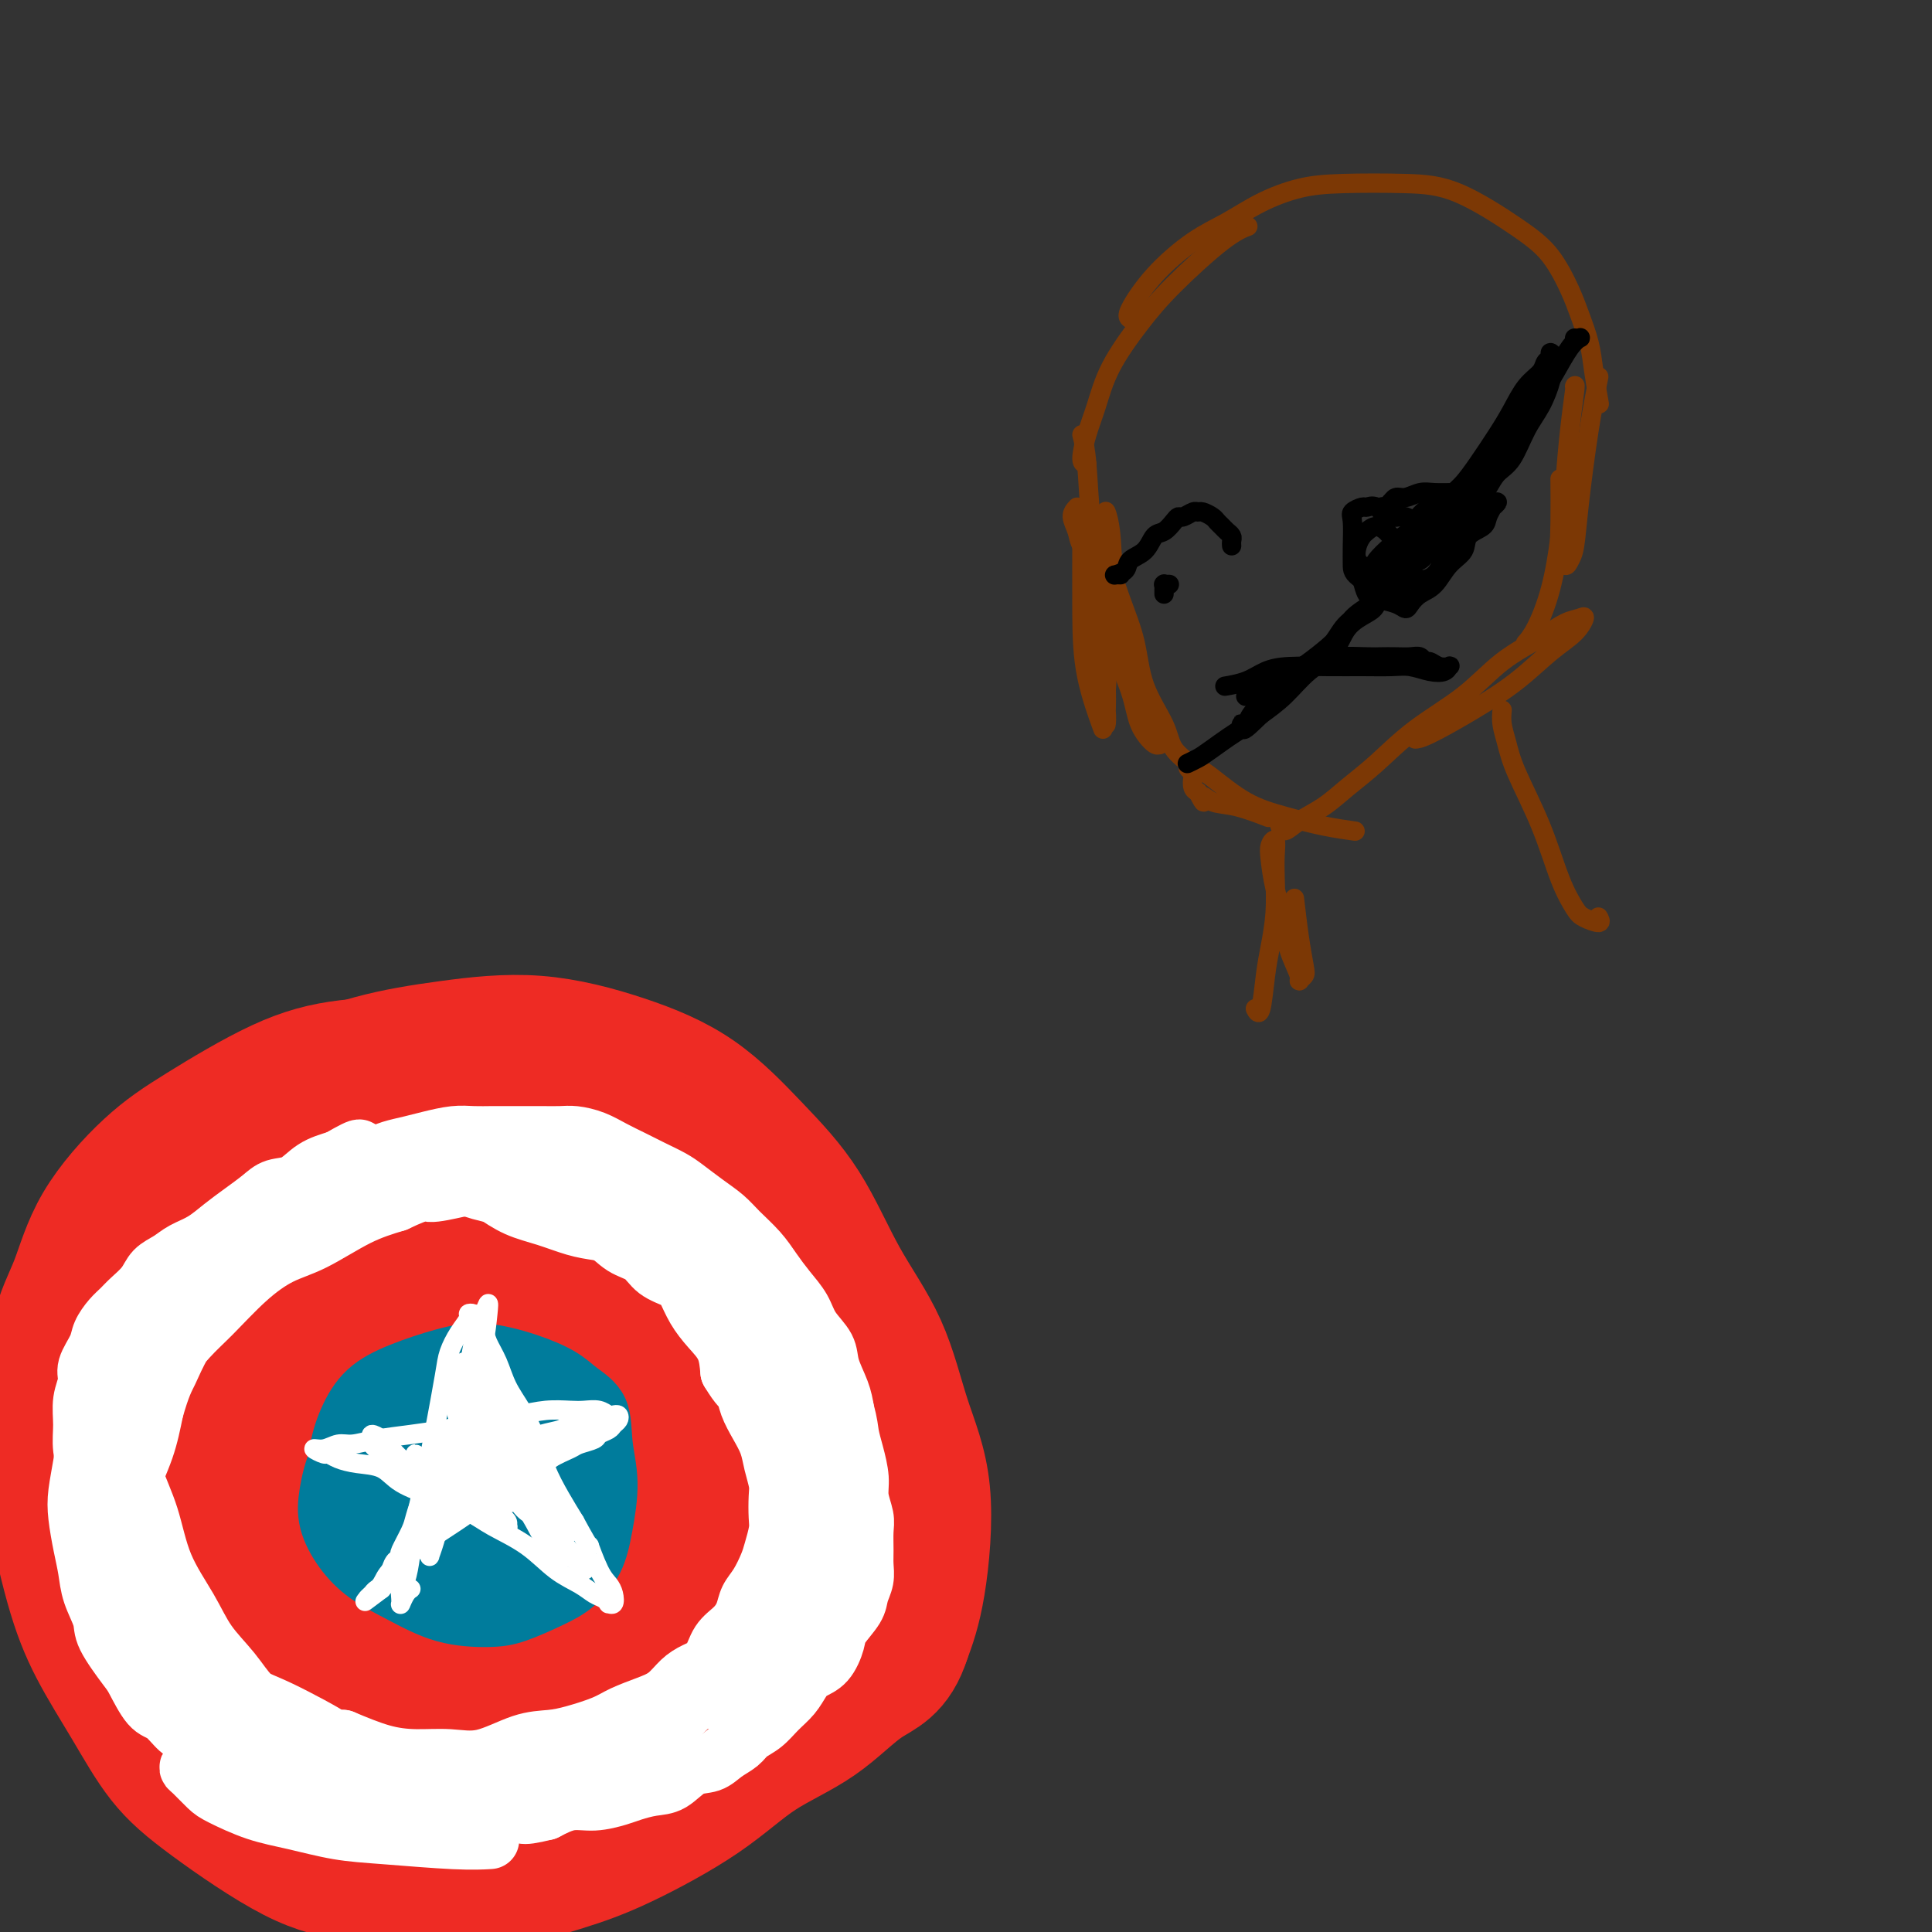 <svg viewBox='0 0 400 400' version='1.1' xmlns='http://www.w3.org/2000/svg' xmlns:xlink='http://www.w3.org/1999/xlink'><rect x="0" y="0" width="400" height="400" fill="#333333" stroke="none"/><g fill='none' stroke='#EE2B24' stroke-width='28' stroke-linecap='round' stroke-linejoin='round'><path d='M60,343c-3.069,-0.298 -6.139,-0.595 -8,-1c-1.861,-0.405 -2.514,-0.917 -4,-2c-1.486,-1.083 -3.805,-2.739 -6,-5c-2.195,-2.261 -4.268,-5.129 -6,-8c-1.732,-2.871 -3.125,-5.745 -5,-11c-1.875,-5.255 -4.231,-12.889 -5,-19c-0.769,-6.111 0.049,-10.697 1,-15c0.951,-4.303 2.033,-8.322 4,-13c1.967,-4.678 4.817,-10.015 8,-14c3.183,-3.985 6.699,-6.618 10,-9c3.301,-2.382 6.386,-4.511 11,-7c4.614,-2.489 10.759,-5.337 17,-7c6.241,-1.663 12.580,-2.142 18,-2c5.420,0.142 9.920,0.904 15,2c5.080,1.096 10.740,2.525 15,4c4.260,1.475 7.119,2.995 11,6c3.881,3.005 8.783,7.496 12,11c3.217,3.504 4.749,6.020 7,10c2.251,3.980 5.222,9.424 7,14c1.778,4.576 2.362,8.283 3,12c0.638,3.717 1.329,7.443 1,11c-0.329,3.557 -1.679,6.944 -3,11c-1.321,4.056 -2.613,8.782 -5,13c-2.387,4.218 -5.867,7.929 -9,11c-3.133,3.071 -5.918,5.503 -9,8c-3.082,2.497 -6.461,5.058 -10,7c-3.539,1.942 -7.238,3.263 -11,5c-3.762,1.737 -7.586,3.888 -12,5c-4.414,1.112 -9.419,1.184 -15,1c-5.581,-0.184 -11.737,-0.624 -17,-2c-5.263,-1.376 -9.631,-3.688 -14,-6'/><path d='M61,353c-4.274,-2.012 -7.958,-4.041 -12,-7c-4.042,-2.959 -8.441,-6.849 -12,-11c-3.559,-4.151 -6.276,-8.562 -9,-13c-2.724,-4.438 -5.453,-8.903 -7,-14c-1.547,-5.097 -1.910,-10.826 -2,-16c-0.090,-5.174 0.093,-9.795 1,-14c0.907,-4.205 2.538,-7.996 5,-12c2.462,-4.004 5.756,-8.223 10,-12c4.244,-3.777 9.437,-7.112 15,-10c5.563,-2.888 11.494,-5.329 18,-7c6.506,-1.671 13.586,-2.572 20,-3c6.414,-0.428 12.161,-0.382 18,1c5.839,1.382 11.769,4.101 16,7c4.231,2.899 6.764,5.977 10,10c3.236,4.023 7.175,8.992 10,14c2.825,5.008 4.537,10.054 6,16c1.463,5.946 2.676,12.792 3,18c0.324,5.208 -0.243,8.779 -2,13c-1.757,4.221 -4.706,9.094 -8,13c-3.294,3.906 -6.934,6.846 -11,10c-4.066,3.154 -8.559,6.524 -13,9c-4.441,2.476 -8.828,4.060 -14,5c-5.172,0.940 -11.127,1.236 -16,1c-4.873,-0.236 -8.664,-1.003 -14,-3c-5.336,-1.997 -12.217,-5.225 -17,-9c-4.783,-3.775 -7.467,-8.098 -10,-13c-2.533,-4.902 -4.913,-10.383 -6,-16c-1.087,-5.617 -0.879,-11.372 0,-17c0.879,-5.628 2.429,-11.131 5,-16c2.571,-4.869 6.163,-9.106 11,-13c4.837,-3.894 10.918,-7.447 17,-11'/><path d='M73,253c6.013,-2.953 12.545,-4.835 19,-5c6.455,-0.165 12.834,1.385 18,4c5.166,2.615 9.118,6.293 12,11c2.882,4.707 4.694,10.444 6,16c1.306,5.556 2.108,10.932 2,16c-0.108,5.068 -1.125,9.826 -3,15c-1.875,5.174 -4.607,10.762 -8,15c-3.393,4.238 -7.446,7.127 -12,10c-4.554,2.873 -9.607,5.730 -15,7c-5.393,1.270 -11.125,0.953 -16,0c-4.875,-0.953 -8.891,-2.541 -13,-6c-4.109,-3.459 -8.309,-8.788 -11,-14c-2.691,-5.212 -3.873,-10.307 -4,-16c-0.127,-5.693 0.802,-11.986 3,-18c2.198,-6.014 5.665,-11.750 10,-17c4.335,-5.250 9.538,-10.014 15,-14c5.462,-3.986 11.183,-7.193 18,-8c6.817,-0.807 14.729,0.786 20,4c5.271,3.214 7.899,8.048 10,14c2.101,5.952 3.673,13.020 4,20c0.327,6.980 -0.591,13.871 -2,20c-1.409,6.129 -3.311,11.494 -6,16c-2.689,4.506 -6.167,8.152 -10,11c-3.833,2.848 -8.022,4.897 -12,6c-3.978,1.103 -7.744,1.259 -13,-1c-5.256,-2.259 -12.000,-6.932 -16,-10c-4.000,-3.068 -5.254,-4.532 -6,-9c-0.746,-4.468 -0.983,-11.940 -1,-17c-0.017,-5.060 0.188,-7.709 3,-12c2.812,-4.291 8.232,-10.226 13,-14c4.768,-3.774 8.884,-5.387 13,-7'/><path d='M91,270c3.962,-1.069 7.367,-0.241 10,2c2.633,2.241 4.492,5.894 6,10c1.508,4.106 2.663,8.665 3,13c0.337,4.335 -0.146,8.445 -1,12c-0.854,3.555 -2.081,6.556 -4,9c-1.919,2.444 -4.531,4.330 -7,5c-2.469,0.670 -4.796,0.122 -7,-1c-2.204,-1.122 -4.286,-2.819 -6,-5c-1.714,-2.181 -3.059,-4.846 -4,-8c-0.941,-3.154 -1.479,-6.796 -1,-10c0.479,-3.204 1.975,-5.969 4,-8c2.025,-2.031 4.581,-3.327 7,-4c2.419,-0.673 4.703,-0.724 7,0c2.297,0.724 4.608,2.222 6,4c1.392,1.778 1.865,3.837 2,6c0.135,2.163 -0.067,4.432 -1,7c-0.933,2.568 -2.595,5.435 -4,7c-1.405,1.565 -2.551,1.828 -4,2c-1.449,0.172 -3.199,0.253 -5,0c-1.801,-0.253 -3.653,-0.840 -5,-2c-1.347,-1.160 -2.191,-2.893 -3,-4c-0.809,-1.107 -1.584,-1.588 -1,-3c0.584,-1.412 2.528,-3.756 4,-5c1.472,-1.244 2.471,-1.388 4,-2c1.529,-0.612 3.587,-1.691 5,-2c1.413,-0.309 2.183,0.152 3,1c0.817,0.848 1.683,2.083 2,4c0.317,1.917 0.085,4.516 0,6c-0.085,1.484 -0.024,1.853 0,2c0.024,0.147 0.012,0.074 0,0'/><path d='M77,358c0.218,0.053 0.437,0.106 -1,1c-1.437,0.894 -4.529,2.628 -7,4c-2.471,1.372 -4.321,2.383 -6,3c-1.679,0.617 -3.185,0.842 -5,1c-1.815,0.158 -3.937,0.251 -6,0c-2.063,-0.251 -4.067,-0.847 -6,-2c-1.933,-1.153 -3.796,-2.865 -6,-5c-2.204,-2.135 -4.749,-4.693 -7,-8c-2.251,-3.307 -4.207,-7.361 -6,-12c-1.793,-4.639 -3.422,-9.862 -5,-15c-1.578,-5.138 -3.104,-10.191 -4,-15c-0.896,-4.809 -1.161,-9.374 -1,-15c0.161,-5.626 0.748,-12.315 2,-17c1.252,-4.685 3.170,-7.367 5,-11c1.830,-3.633 3.571,-8.215 6,-12c2.429,-3.785 5.547,-6.771 9,-10c3.453,-3.229 7.240,-6.700 11,-10c3.760,-3.300 7.493,-6.429 12,-9c4.507,-2.571 9.789,-4.584 15,-6c5.211,-1.416 10.350,-2.235 16,-3c5.650,-0.765 11.811,-1.476 18,-1c6.189,0.476 12.406,2.137 18,4c5.594,1.863 10.565,3.926 15,7c4.435,3.074 8.334,7.160 12,11c3.666,3.840 7.099,7.436 10,12c2.901,4.564 5.270,10.097 8,15c2.730,4.903 5.823,9.176 8,14c2.177,4.824 3.439,10.200 5,15c1.561,4.800 3.420,9.023 4,15c0.580,5.977 -0.120,13.708 -1,19c-0.880,5.292 -1.940,8.146 -3,11'/><path d='M187,339c-1.982,6.278 -4.939,6.973 -8,9c-3.061,2.027 -6.228,5.388 -10,8c-3.772,2.612 -8.149,4.476 -12,7c-3.851,2.524 -7.174,5.707 -12,9c-4.826,3.293 -11.154,6.694 -16,9c-4.846,2.306 -8.211,3.516 -13,5c-4.789,1.484 -11.002,3.242 -16,4c-4.998,0.758 -8.782,0.515 -13,0c-4.218,-0.515 -8.870,-1.301 -13,-2c-4.130,-0.699 -7.738,-1.312 -13,-4c-5.262,-2.688 -12.178,-7.450 -17,-11c-4.822,-3.550 -7.551,-5.887 -10,-9c-2.449,-3.113 -4.619,-7.003 -7,-11c-2.381,-3.997 -4.973,-8.100 -7,-12c-2.027,-3.900 -3.487,-7.598 -5,-13c-1.513,-5.402 -3.078,-12.508 -4,-18c-0.922,-5.492 -1.201,-9.370 -1,-15c0.201,-5.630 0.884,-13.012 2,-18c1.116,-4.988 2.667,-7.584 4,-11c1.333,-3.416 2.449,-7.654 5,-12c2.551,-4.346 6.537,-8.799 10,-12c3.463,-3.201 6.404,-5.148 11,-8c4.596,-2.852 10.847,-6.607 16,-9c5.153,-2.393 9.209,-3.422 14,-4c4.791,-0.578 10.318,-0.706 15,-1c4.682,-0.294 8.520,-0.756 14,0c5.480,0.756 12.601,2.730 18,5c5.399,2.270 9.076,4.835 13,8c3.924,3.165 8.095,6.929 12,11c3.905,4.071 7.544,8.449 11,13c3.456,4.551 6.728,9.276 10,14'/><path d='M165,271c4.549,6.486 5.423,9.201 7,13c1.577,3.799 3.857,8.681 5,13c1.143,4.319 1.149,8.074 1,12c-0.149,3.926 -0.453,8.024 -1,12c-0.547,3.976 -1.338,7.829 -3,11c-1.662,3.171 -4.196,5.659 -7,8c-2.804,2.341 -5.879,4.533 -10,8c-4.121,3.467 -9.290,8.207 -14,12c-4.710,3.793 -8.962,6.637 -13,9c-4.038,2.363 -7.862,4.245 -12,6c-4.138,1.755 -8.590,3.382 -13,4c-4.410,0.618 -8.779,0.227 -13,0c-4.221,-0.227 -8.293,-0.291 -12,-1c-3.707,-0.709 -7.047,-2.065 -10,-4c-2.953,-1.935 -5.519,-4.450 -7,-7c-1.481,-2.550 -1.878,-5.135 -2,-8c-0.122,-2.865 0.029,-6.009 1,-9c0.971,-2.991 2.760,-5.828 5,-9c2.240,-3.172 4.931,-6.679 8,-10c3.069,-3.321 6.515,-6.455 10,-9c3.485,-2.545 7.010,-4.499 12,-6c4.990,-1.501 11.447,-2.549 16,-3c4.553,-0.451 7.202,-0.305 11,0c3.798,0.305 8.745,0.768 12,2c3.255,1.232 4.817,3.232 6,5c1.183,1.768 1.987,3.305 3,5c1.013,1.695 2.236,3.548 2,6c-0.236,2.452 -1.929,5.503 -3,8c-1.071,2.497 -1.519,4.442 -4,7c-2.481,2.558 -6.995,5.731 -11,8c-4.005,2.269 -7.503,3.635 -11,5'/><path d='M118,359c-5.422,2.244 -7.978,1.356 -9,1c-1.022,-0.356 -0.511,-0.178 0,0'/></g>
<g fill='none' stroke='#FFFFFF' stroke-width='12' stroke-linecap='round' stroke-linejoin='round'><path d='M24,327c-0.331,-0.329 -0.662,-0.657 -1,-1c-0.338,-0.343 -0.683,-0.700 -1,-1c-0.317,-0.300 -0.606,-0.544 -1,-1c-0.394,-0.456 -0.894,-1.125 -1,-2c-0.106,-0.875 0.183,-1.954 0,-3c-0.183,-1.046 -0.837,-2.057 -1,-3c-0.163,-0.943 0.167,-1.819 0,-3c-0.167,-1.181 -0.831,-2.668 -1,-4c-0.169,-1.332 0.155,-2.510 0,-4c-0.155,-1.490 -0.790,-3.293 -1,-5c-0.210,-1.707 0.003,-3.318 0,-5c-0.003,-1.682 -0.223,-3.437 0,-5c0.223,-1.563 0.889,-2.936 1,-4c0.111,-1.064 -0.332,-1.818 0,-3c0.332,-1.182 1.439,-2.791 2,-4c0.561,-1.209 0.577,-2.017 1,-3c0.423,-0.983 1.253,-2.140 2,-3c0.747,-0.860 1.411,-1.424 2,-2c0.589,-0.576 1.105,-1.166 2,-2c0.895,-0.834 2.171,-1.913 3,-3c0.829,-1.087 1.211,-2.181 2,-3c0.789,-0.819 1.985,-1.363 3,-2c1.015,-0.637 1.850,-1.367 3,-2c1.150,-0.633 2.614,-1.168 4,-2c1.386,-0.832 2.695,-1.961 4,-3c1.305,-1.039 2.606,-1.987 4,-3c1.394,-1.013 2.882,-2.092 4,-3c1.118,-0.908 1.867,-1.645 3,-2c1.133,-0.355 2.651,-0.326 4,-1c1.349,-0.674 2.528,-2.050 4,-3c1.472,-0.950 3.236,-1.475 5,-2'/><path d='M70,240c6.577,-3.797 4.018,-1.791 4,-1c-0.018,0.791 2.505,0.366 4,0c1.495,-0.366 1.964,-0.672 3,-1c1.036,-0.328 2.640,-0.676 4,-1c1.360,-0.324 2.475,-0.623 4,-1c1.525,-0.377 3.461,-0.833 5,-1c1.539,-0.167 2.683,-0.045 4,0c1.317,0.045 2.807,0.012 4,0c1.193,-0.012 2.089,-0.004 3,0c0.911,0.004 1.835,0.003 3,0c1.165,-0.003 2.569,-0.009 4,0c1.431,0.009 2.889,0.033 4,0c1.111,-0.033 1.875,-0.122 3,0c1.125,0.122 2.612,0.456 4,1c1.388,0.544 2.678,1.300 4,2c1.322,0.700 2.678,1.345 4,2c1.322,0.655 2.612,1.319 4,2c1.388,0.681 2.873,1.378 4,2c1.127,0.622 1.894,1.170 3,2c1.106,0.830 2.550,1.943 4,3c1.450,1.057 2.905,2.057 4,3c1.095,0.943 1.830,1.830 3,3c1.170,1.170 2.773,2.623 4,4c1.227,1.377 2.077,2.679 3,4c0.923,1.321 1.920,2.662 3,4c1.080,1.338 2.244,2.671 3,4c0.756,1.329 1.106,2.652 2,4c0.894,1.348 2.332,2.722 3,4c0.668,1.278 0.564,2.459 1,4c0.436,1.541 1.410,3.440 2,5c0.590,1.560 0.795,2.780 1,4'/><path d='M175,292c0.802,2.969 0.807,3.891 1,5c0.193,1.109 0.573,2.407 1,4c0.427,1.593 0.899,3.483 1,5c0.101,1.517 -0.169,2.660 0,4c0.169,1.340 0.778,2.876 1,4c0.222,1.124 0.056,1.837 0,3c-0.056,1.163 -0.002,2.774 0,4c0.002,1.226 -0.049,2.065 0,3c0.049,0.935 0.196,1.967 0,3c-0.196,1.033 -0.737,2.066 -1,3c-0.263,0.934 -0.248,1.769 -1,3c-0.752,1.231 -2.271,2.857 -3,4c-0.729,1.143 -0.670,1.804 -1,3c-0.330,1.196 -1.050,2.928 -2,4c-0.950,1.072 -2.130,1.484 -3,2c-0.870,0.516 -1.430,1.135 -2,2c-0.570,0.865 -1.149,1.975 -2,3c-0.851,1.025 -1.974,1.965 -3,3c-1.026,1.035 -1.954,2.165 -3,3c-1.046,0.835 -2.212,1.373 -3,2c-0.788,0.627 -1.200,1.341 -2,2c-0.800,0.659 -1.987,1.262 -3,2c-1.013,0.738 -1.850,1.612 -3,2c-1.150,0.388 -2.613,0.289 -4,1c-1.387,0.711 -2.698,2.233 -4,3c-1.302,0.767 -2.595,0.778 -4,1c-1.405,0.222 -2.924,0.653 -4,1c-1.076,0.347 -1.711,0.608 -3,1c-1.289,0.392 -3.232,0.913 -5,1c-1.768,0.087 -3.362,-0.261 -5,0c-1.638,0.261 -3.319,1.130 -5,2'/><path d='M113,375c-6.209,1.547 -4.732,0.414 -5,0c-0.268,-0.414 -2.280,-0.111 -4,0c-1.720,0.111 -3.149,0.029 -5,0c-1.851,-0.029 -4.124,-0.006 -6,0c-1.876,0.006 -3.356,-0.005 -5,0c-1.644,0.005 -3.453,0.027 -5,0c-1.547,-0.027 -2.833,-0.101 -4,0c-1.167,0.101 -2.215,0.379 -4,0c-1.785,-0.379 -4.305,-1.414 -6,-2c-1.695,-0.586 -2.564,-0.724 -4,-1c-1.436,-0.276 -3.439,-0.691 -5,-1c-1.561,-0.309 -2.680,-0.513 -4,-1c-1.320,-0.487 -2.842,-1.256 -4,-2c-1.158,-0.744 -1.951,-1.464 -3,-2c-1.049,-0.536 -2.352,-0.889 -4,-2c-1.648,-1.111 -3.639,-2.980 -5,-4c-1.361,-1.020 -2.091,-1.190 -3,-2c-0.909,-0.810 -1.995,-2.261 -3,-3c-1.005,-0.739 -1.928,-0.766 -3,-2c-1.072,-1.234 -2.294,-3.676 -3,-5c-0.706,-1.324 -0.896,-1.529 -2,-3c-1.104,-1.471 -3.122,-4.208 -4,-6c-0.878,-1.792 -0.617,-2.639 -1,-4c-0.383,-1.361 -1.410,-3.237 -2,-5c-0.590,-1.763 -0.743,-3.415 -1,-5c-0.257,-1.585 -0.616,-3.103 -1,-5c-0.384,-1.897 -0.791,-4.171 -1,-6c-0.209,-1.829 -0.221,-3.212 0,-5c0.221,-1.788 0.675,-3.981 1,-6c0.325,-2.019 0.521,-3.862 1,-6c0.479,-2.138 1.239,-4.569 2,-7'/><path d='M20,290c0.619,-5.534 0.668,-4.367 1,-5c0.332,-0.633 0.947,-3.064 2,-5c1.053,-1.936 2.542,-3.378 4,-5c1.458,-1.622 2.884,-3.424 4,-5c1.116,-1.576 1.921,-2.925 3,-4c1.079,-1.075 2.434,-1.876 4,-3c1.566,-1.124 3.345,-2.571 5,-4c1.655,-1.429 3.186,-2.842 5,-4c1.814,-1.158 3.911,-2.063 6,-3c2.089,-0.937 4.169,-1.905 6,-3c1.831,-1.095 3.414,-2.315 5,-3c1.586,-0.685 3.174,-0.833 5,-1c1.826,-0.167 3.891,-0.353 6,-1c2.109,-0.647 4.261,-1.754 7,-2c2.739,-0.246 6.064,0.371 8,1c1.936,0.629 2.482,1.270 4,2c1.518,0.730 4.009,1.548 6,2c1.991,0.452 3.484,0.539 5,1c1.516,0.461 3.055,1.296 5,2c1.945,0.704 4.296,1.276 6,2c1.704,0.724 2.762,1.601 4,2c1.238,0.399 2.657,0.320 4,1c1.343,0.680 2.611,2.120 4,3c1.389,0.880 2.899,1.200 4,2c1.101,0.800 1.792,2.079 3,3c1.208,0.921 2.933,1.484 4,2c1.067,0.516 1.477,0.986 2,2c0.523,1.014 1.161,2.571 2,4c0.839,1.429 1.880,2.731 3,4c1.120,1.269 2.320,2.505 3,4c0.680,1.495 0.840,3.247 1,5'/><path d='M151,284c2.036,3.405 2.625,3.418 3,4c0.375,0.582 0.535,1.734 1,3c0.465,1.266 1.235,2.644 2,4c0.765,1.356 1.525,2.688 2,4c0.475,1.312 0.664,2.604 1,4c0.336,1.396 0.819,2.895 1,4c0.181,1.105 0.060,1.817 0,3c-0.060,1.183 -0.060,2.837 0,4c0.060,1.163 0.181,1.833 0,3c-0.181,1.167 -0.664,2.829 -1,4c-0.336,1.171 -0.526,1.850 -1,3c-0.474,1.150 -1.233,2.771 -2,4c-0.767,1.229 -1.541,2.066 -2,3c-0.459,0.934 -0.601,1.966 -1,3c-0.399,1.034 -1.054,2.072 -2,3c-0.946,0.928 -2.181,1.747 -3,3c-0.819,1.253 -1.221,2.940 -2,4c-0.779,1.060 -1.934,1.491 -3,2c-1.066,0.509 -2.043,1.095 -3,2c-0.957,0.905 -1.893,2.130 -3,3c-1.107,0.870 -2.384,1.385 -4,2c-1.616,0.615 -3.570,1.328 -5,2c-1.430,0.672 -2.337,1.302 -4,2c-1.663,0.698 -4.080,1.465 -6,2c-1.920,0.535 -3.341,0.837 -5,1c-1.659,0.163 -3.557,0.186 -6,1c-2.443,0.814 -5.431,2.420 -8,3c-2.569,0.580 -4.720,0.135 -7,0c-2.280,-0.135 -4.691,0.041 -7,0c-2.309,-0.041 -4.517,-0.297 -7,-1c-2.483,-0.703 -5.242,-1.851 -8,-3'/><path d='M71,360c-4.357,-0.287 -0.749,0.995 -2,0c-1.251,-0.995 -7.361,-4.268 -11,-6c-3.639,-1.732 -4.806,-1.922 -6,-3c-1.194,-1.078 -2.416,-3.044 -4,-5c-1.584,-1.956 -3.531,-3.901 -5,-6c-1.469,-2.099 -2.460,-4.353 -4,-7c-1.540,-2.647 -3.629,-5.686 -5,-9c-1.371,-3.314 -2.024,-6.901 -3,-10c-0.976,-3.099 -2.276,-5.710 -3,-8c-0.724,-2.290 -0.874,-4.260 -1,-6c-0.126,-1.740 -0.230,-3.250 0,-5c0.230,-1.750 0.793,-3.740 1,-5c0.207,-1.260 0.059,-1.788 0,-2c-0.059,-0.212 -0.030,-0.106 0,0'/><path d='M31,283c0.061,-0.244 0.123,-0.488 0,0c-0.123,0.488 -0.430,1.706 -1,3c-0.570,1.294 -1.405,2.662 -2,4c-0.595,1.338 -0.952,2.645 -1,4c-0.048,1.355 0.214,2.756 0,5c-0.214,2.244 -0.904,5.330 -1,8c-0.096,2.670 0.402,4.923 1,8c0.598,3.077 1.297,6.978 2,10c0.703,3.022 1.411,5.163 2,7c0.589,1.837 1.060,3.368 2,5c0.940,1.632 2.349,3.365 4,5c1.651,1.635 3.545,3.173 5,4c1.455,0.827 2.470,0.943 4,2c1.530,1.057 3.573,3.053 5,4c1.427,0.947 2.236,0.843 3,1c0.764,0.157 1.483,0.575 2,1c0.517,0.425 0.834,0.858 1,1c0.166,0.142 0.182,-0.005 0,0c-0.182,0.005 -0.561,0.163 -1,0c-0.439,-0.163 -0.938,-0.648 -2,-1c-1.062,-0.352 -2.686,-0.571 -4,-1c-1.314,-0.429 -2.319,-1.067 -4,-2c-1.681,-0.933 -4.037,-2.160 -6,-3c-1.963,-0.840 -3.531,-1.292 -5,-3c-1.469,-1.708 -2.837,-4.670 -4,-7c-1.163,-2.330 -2.120,-4.028 -3,-6c-0.880,-1.972 -1.683,-4.219 -2,-7c-0.317,-2.781 -0.147,-6.096 0,-9c0.147,-2.904 0.270,-5.397 1,-8c0.730,-2.603 2.066,-5.315 3,-8c0.934,-2.685 1.467,-5.342 2,-8'/><path d='M32,292c1.495,-5.259 2.231,-6.406 3,-8c0.769,-1.594 1.570,-3.634 3,-6c1.430,-2.366 3.489,-5.057 5,-7c1.511,-1.943 2.474,-3.137 4,-5c1.526,-1.863 3.614,-4.394 5,-6c1.386,-1.606 2.069,-2.287 3,-3c0.931,-0.713 2.108,-1.460 3,-2c0.892,-0.540 1.497,-0.875 2,-1c0.503,-0.125 0.903,-0.040 1,0c0.097,0.040 -0.109,0.036 0,0c0.109,-0.036 0.534,-0.105 0,0c-0.534,0.105 -2.025,0.385 -3,1c-0.975,0.615 -1.433,1.564 -3,3c-1.567,1.436 -4.243,3.360 -6,5c-1.757,1.640 -2.596,2.998 -4,5c-1.404,2.002 -3.375,4.650 -5,7c-1.625,2.350 -2.905,4.402 -4,6c-1.095,1.598 -2.004,2.742 -3,4c-0.996,1.258 -2.079,2.630 -3,4c-0.921,1.370 -1.679,2.739 -2,3c-0.321,0.261 -0.204,-0.587 0,-1c0.204,-0.413 0.495,-0.393 1,-1c0.505,-0.607 1.224,-1.841 2,-3c0.776,-1.159 1.609,-2.243 3,-4c1.391,-1.757 3.341,-4.187 5,-6c1.659,-1.813 3.029,-3.010 5,-5c1.971,-1.990 4.545,-4.774 7,-7c2.455,-2.226 4.792,-3.896 7,-5c2.208,-1.104 4.287,-1.643 7,-3c2.713,-1.357 6.061,-3.530 9,-5c2.939,-1.470 5.470,-2.235 8,-3'/><path d='M82,249c6.093,-2.883 5.825,-2.092 7,-2c1.175,0.092 3.794,-0.516 6,-1c2.206,-0.484 4.000,-0.846 6,-1c2.000,-0.154 4.205,-0.101 6,0c1.795,0.101 3.182,0.251 5,1c1.818,0.749 4.069,2.099 6,3c1.931,0.901 3.541,1.354 5,2c1.459,0.646 2.766,1.484 4,2c1.234,0.516 2.394,0.710 3,1c0.606,0.290 0.659,0.677 1,1c0.341,0.323 0.971,0.582 1,1c0.029,0.418 -0.542,0.996 -1,1c-0.458,0.004 -0.803,-0.564 -2,-1c-1.197,-0.436 -3.247,-0.739 -5,-1c-1.753,-0.261 -3.208,-0.480 -5,-1c-1.792,-0.520 -3.921,-1.342 -6,-2c-2.079,-0.658 -4.109,-1.150 -6,-2c-1.891,-0.850 -3.642,-2.056 -5,-3c-1.358,-0.944 -2.324,-1.627 -3,-2c-0.676,-0.373 -1.063,-0.437 -1,-1c0.063,-0.563 0.574,-1.625 1,-2c0.426,-0.375 0.767,-0.064 2,0c1.233,0.064 3.360,-0.119 5,0c1.640,0.119 2.794,0.540 5,1c2.206,0.460 5.464,0.958 8,2c2.536,1.042 4.349,2.627 7,4c2.651,1.373 6.141,2.534 9,4c2.859,1.466 5.086,3.238 7,5c1.914,1.762 3.515,3.513 5,5c1.485,1.487 2.853,2.711 4,4c1.147,1.289 2.074,2.645 3,4'/><path d='M154,271c2.297,2.482 2.041,2.188 2,2c-0.041,-0.188 0.135,-0.270 0,0c-0.135,0.270 -0.581,0.891 -1,1c-0.419,0.109 -0.812,-0.293 -2,-1c-1.188,-0.707 -3.170,-1.720 -5,-3c-1.830,-1.280 -3.507,-2.827 -5,-5c-1.493,-2.173 -2.803,-4.971 -4,-7c-1.197,-2.029 -2.282,-3.290 -3,-4c-0.718,-0.710 -1.068,-0.871 -1,-1c0.068,-0.129 0.553,-0.228 1,0c0.447,0.228 0.857,0.782 2,2c1.143,1.218 3.020,3.100 5,5c1.980,1.900 4.064,3.818 6,6c1.936,2.182 3.724,4.630 6,8c2.276,3.370 5.041,7.664 7,11c1.959,3.336 3.114,5.714 4,8c0.886,2.286 1.505,4.480 2,7c0.495,2.520 0.865,5.365 1,7c0.135,1.635 0.033,2.061 0,3c-0.033,0.939 0.003,2.392 0,3c-0.003,0.608 -0.046,0.370 0,0c0.046,-0.370 0.181,-0.872 0,-1c-0.181,-0.128 -0.676,0.117 -1,-1c-0.324,-1.117 -0.476,-3.596 -1,-6c-0.524,-2.404 -1.419,-4.731 -2,-7c-0.581,-2.269 -0.847,-4.479 -1,-6c-0.153,-1.521 -0.193,-2.352 0,-3c0.193,-0.648 0.619,-1.112 1,-1c0.381,0.112 0.718,0.799 1,2c0.282,1.201 0.509,2.914 1,5c0.491,2.086 1.245,4.543 2,7'/><path d='M169,302c1.177,3.435 1.620,5.521 2,8c0.380,2.479 0.698,5.349 1,8c0.302,2.651 0.587,5.081 1,7c0.413,1.919 0.955,3.327 1,5c0.045,1.673 -0.408,3.612 -1,5c-0.592,1.388 -1.322,2.226 -2,3c-0.678,0.774 -1.303,1.485 -2,2c-0.697,0.515 -1.466,0.835 -2,1c-0.534,0.165 -0.835,0.177 -1,0c-0.165,-0.177 -0.195,-0.542 0,-1c0.195,-0.458 0.615,-1.009 1,-2c0.385,-0.991 0.734,-2.420 1,-4c0.266,-1.580 0.449,-3.310 1,-5c0.551,-1.690 1.469,-3.342 2,-5c0.531,-1.658 0.676,-3.324 1,-5c0.324,-1.676 0.828,-3.363 1,-4c0.172,-0.637 0.014,-0.224 0,0c-0.014,0.224 0.118,0.260 0,1c-0.118,0.740 -0.485,2.184 -1,4c-0.515,1.816 -1.176,4.002 -2,6c-0.824,1.998 -1.810,3.806 -3,6c-1.190,2.194 -2.585,4.774 -4,7c-1.415,2.226 -2.852,4.100 -4,6c-1.148,1.900 -2.008,3.828 -3,5c-0.992,1.172 -2.117,1.589 -3,2c-0.883,0.411 -1.523,0.817 -2,1c-0.477,0.183 -0.791,0.143 -1,0c-0.209,-0.143 -0.314,-0.389 0,-1c0.314,-0.611 1.046,-1.588 2,-3c0.954,-1.412 2.130,-3.261 3,-5c0.870,-1.739 1.435,-3.370 2,-5'/><path d='M157,339c1.685,-2.818 2.399,-2.862 3,-4c0.601,-1.138 1.090,-3.371 2,-5c0.910,-1.629 2.242,-2.653 3,-3c0.758,-0.347 0.942,-0.018 1,0c0.058,0.018 -0.011,-0.274 0,0c0.011,0.274 0.101,1.115 0,2c-0.101,0.885 -0.391,1.813 -1,3c-0.609,1.187 -1.535,2.632 -3,4c-1.465,1.368 -3.470,2.659 -5,4c-1.530,1.341 -2.586,2.733 -4,4c-1.414,1.267 -3.186,2.408 -5,4c-1.814,1.592 -3.671,3.635 -5,5c-1.329,1.365 -2.129,2.053 -3,3c-0.871,0.947 -1.812,2.151 -3,3c-1.188,0.849 -2.621,1.341 -4,2c-1.379,0.659 -2.702,1.486 -4,2c-1.298,0.514 -2.572,0.715 -4,1c-1.428,0.285 -3.012,0.654 -4,1c-0.988,0.346 -1.381,0.671 -2,1c-0.619,0.329 -1.466,0.663 -2,1c-0.534,0.337 -0.756,0.675 -1,1c-0.244,0.325 -0.512,0.635 0,1c0.512,0.365 1.803,0.785 3,1c1.197,0.215 2.299,0.225 3,0c0.701,-0.225 1.000,-0.686 2,-1c1.000,-0.314 2.700,-0.480 4,-1c1.300,-0.520 2.199,-1.393 3,-2c0.801,-0.607 1.503,-0.946 2,-1c0.497,-0.054 0.788,0.178 1,0c0.212,-0.178 0.346,-0.765 0,-1c-0.346,-0.235 -1.173,-0.117 -2,0'/><path d='M132,364c1.134,-0.717 -1.031,0.491 -3,1c-1.969,0.509 -3.743,0.318 -6,1c-2.257,0.682 -4.997,2.235 -7,3c-2.003,0.765 -3.269,0.741 -5,1c-1.731,0.259 -3.929,0.802 -6,1c-2.071,0.198 -4.016,0.049 -6,0c-1.984,-0.049 -4.007,-0.000 -6,0c-1.993,0.000 -3.956,-0.048 -6,0c-2.044,0.048 -4.170,0.191 -6,0c-1.830,-0.191 -3.364,-0.717 -5,-1c-1.636,-0.283 -3.372,-0.324 -5,-1c-1.628,-0.676 -3.146,-1.988 -5,-3c-1.854,-1.012 -4.043,-1.724 -6,-3c-1.957,-1.276 -3.681,-3.116 -5,-4c-1.319,-0.884 -2.234,-0.813 -3,-1c-0.766,-0.187 -1.383,-0.632 -2,-1c-0.617,-0.368 -1.232,-0.661 -2,-1c-0.768,-0.339 -1.688,-0.726 -2,-1c-0.312,-0.274 -0.015,-0.437 0,0c0.015,0.437 -0.251,1.472 0,2c0.251,0.528 1.020,0.549 2,1c0.980,0.451 2.172,1.332 3,2c0.828,0.668 1.291,1.123 3,2c1.709,0.877 4.665,2.176 7,3c2.335,0.824 4.048,1.173 6,2c1.952,0.827 4.143,2.131 6,3c1.857,0.869 3.382,1.302 5,2c1.618,0.698 3.331,1.661 5,2c1.669,0.339 3.296,0.053 5,0c1.704,-0.053 3.487,0.128 5,0c1.513,-0.128 2.757,-0.564 4,-1'/><path d='M97,373c2.548,-0.393 1.920,-0.875 2,-1c0.080,-0.125 0.870,0.109 1,0c0.130,-0.109 -0.401,-0.560 -1,-1c-0.599,-0.440 -1.268,-0.867 -3,-1c-1.732,-0.133 -4.528,0.029 -7,0c-2.472,-0.029 -4.621,-0.250 -7,-1c-2.379,-0.750 -4.988,-2.031 -8,-3c-3.012,-0.969 -6.426,-1.627 -8,-2c-1.574,-0.373 -1.308,-0.461 -4,-1c-2.692,-0.539 -8.344,-1.528 -11,-2c-2.656,-0.472 -2.318,-0.427 -3,0c-0.682,0.427 -2.383,1.235 -4,2c-1.617,0.765 -3.149,1.488 -4,2c-0.851,0.512 -1.021,0.812 -1,1c0.021,0.188 0.231,0.262 1,1c0.769,0.738 2.096,2.138 3,3c0.904,0.862 1.384,1.186 3,2c1.616,0.814 4.366,2.117 7,3c2.634,0.883 5.151,1.347 8,2c2.849,0.653 6.029,1.495 9,2c2.971,0.505 5.735,0.671 10,1c4.265,0.329 10.033,0.819 14,1c3.967,0.181 6.133,0.052 7,0c0.867,-0.052 0.433,-0.026 0,0'/></g>
<g fill='none' stroke='#007C9C' stroke-width='12' stroke-linecap='round' stroke-linejoin='round'><path d='M87,330c-0.908,-0.349 -1.816,-0.698 -3,-1c-1.184,-0.302 -2.644,-0.557 -4,-1c-1.356,-0.443 -2.607,-1.075 -4,-3c-1.393,-1.925 -2.927,-5.144 -4,-8c-1.073,-2.856 -1.684,-5.348 -2,-8c-0.316,-2.652 -0.338,-5.463 0,-8c0.338,-2.537 1.034,-4.800 2,-7c0.966,-2.200 2.202,-4.336 4,-6c1.798,-1.664 4.158,-2.857 7,-4c2.842,-1.143 6.166,-2.235 9,-3c2.834,-0.765 5.176,-1.204 8,-1c2.824,0.204 6.128,1.052 9,2c2.872,0.948 5.310,1.996 7,3c1.690,1.004 2.632,1.964 4,3c1.368,1.036 3.161,2.148 4,4c0.839,1.852 0.725,4.442 1,7c0.275,2.558 0.940,5.082 1,8c0.060,2.918 -0.486,6.228 -1,9c-0.514,2.772 -0.997,5.006 -2,7c-1.003,1.994 -2.526,3.749 -4,5c-1.474,1.251 -2.899,1.997 -5,3c-2.101,1.003 -4.879,2.261 -7,3c-2.121,0.739 -3.586,0.958 -6,1c-2.414,0.042 -5.779,-0.094 -9,-1c-3.221,-0.906 -6.300,-2.581 -9,-4c-2.700,-1.419 -5.020,-2.580 -7,-4c-1.980,-1.420 -3.619,-3.099 -5,-5c-1.381,-1.901 -2.504,-4.025 -3,-6c-0.496,-1.975 -0.364,-3.801 0,-6c0.364,-2.199 0.961,-4.771 2,-7c1.039,-2.229 2.519,-4.114 4,-6'/><path d='M74,296c2.158,-3.190 4.552,-4.665 8,-6c3.448,-1.335 7.949,-2.530 11,-3c3.051,-0.470 4.651,-0.214 7,0c2.349,0.214 5.448,0.387 8,2c2.552,1.613 4.558,4.667 6,7c1.442,2.333 2.321,3.945 3,6c0.679,2.055 1.160,4.555 1,7c-0.160,2.445 -0.959,4.837 -2,7c-1.041,2.163 -2.322,4.097 -4,6c-1.678,1.903 -3.751,3.774 -6,5c-2.249,1.226 -4.673,1.807 -7,2c-2.327,0.193 -4.559,-0.002 -7,-1c-2.441,-0.998 -5.093,-2.797 -7,-5c-1.907,-2.203 -3.069,-4.808 -4,-7c-0.931,-2.192 -1.630,-3.971 -2,-6c-0.370,-2.029 -0.412,-4.308 0,-6c0.412,-1.692 1.276,-2.798 3,-4c1.724,-1.202 4.307,-2.499 7,-4c2.693,-1.501 5.496,-3.207 8,-4c2.504,-0.793 4.708,-0.674 7,0c2.292,0.674 4.672,1.904 6,3c1.328,1.096 1.606,2.059 2,5c0.394,2.941 0.906,7.861 1,11c0.094,3.139 -0.229,4.498 -1,6c-0.771,1.502 -1.990,3.147 -4,5c-2.010,1.853 -4.809,3.912 -7,5c-2.191,1.088 -3.772,1.203 -6,1c-2.228,-0.203 -5.102,-0.725 -7,-2c-1.898,-1.275 -2.819,-3.305 -4,-5c-1.181,-1.695 -2.623,-3.056 -3,-5c-0.377,-1.944 0.312,-4.472 1,-7'/><path d='M82,309c0.785,-1.933 2.246,-3.264 4,-5c1.754,-1.736 3.801,-3.876 6,-5c2.199,-1.124 4.548,-1.231 6,-1c1.452,0.231 2.005,0.800 3,2c0.995,1.200 2.430,3.030 3,5c0.570,1.970 0.273,4.081 0,6c-0.273,1.919 -0.524,3.647 -1,5c-0.476,1.353 -1.178,2.330 -2,3c-0.822,0.670 -1.763,1.032 -3,1c-1.237,-0.032 -2.772,-0.458 -4,-1c-1.228,-0.542 -2.151,-1.199 -3,-2c-0.849,-0.801 -1.623,-1.746 -2,-3c-0.377,-1.254 -0.357,-2.818 0,-4c0.357,-1.182 1.051,-1.982 2,-3c0.949,-1.018 2.153,-2.255 3,-3c0.847,-0.745 1.338,-0.999 2,-1c0.662,-0.001 1.495,0.251 2,1c0.505,0.749 0.682,1.995 1,3c0.318,1.005 0.778,1.769 1,3c0.222,1.231 0.207,2.929 0,4c-0.207,1.071 -0.605,1.516 -1,2c-0.395,0.484 -0.785,1.008 -1,1c-0.215,-0.008 -0.253,-0.549 -1,-1c-0.747,-0.451 -2.201,-0.814 -3,-2c-0.799,-1.186 -0.943,-3.196 -1,-4c-0.057,-0.804 -0.029,-0.402 0,0'/></g>
<g fill='none' stroke='#FFFFFF' stroke-width='4' stroke-linecap='round' stroke-linejoin='round'><path d='M85,329c-0.022,0.014 -0.044,0.028 0,0c0.044,-0.028 0.155,-0.098 0,0c-0.155,0.098 -0.577,0.364 -1,1c-0.423,0.636 -0.846,1.642 -1,2c-0.154,0.358 -0.038,0.068 0,0c0.038,-0.068 -0.001,0.087 0,0c0.001,-0.087 0.041,-0.417 0,-1c-0.041,-0.583 -0.163,-1.419 0,-2c0.163,-0.581 0.610,-0.908 1,-2c0.390,-1.092 0.724,-2.949 1,-5c0.276,-2.051 0.493,-4.295 1,-7c0.507,-2.705 1.304,-5.872 2,-9c0.696,-3.128 1.290,-6.218 2,-10c0.710,-3.782 1.534,-8.257 2,-11c0.466,-2.743 0.573,-3.755 1,-5c0.427,-1.245 1.175,-2.724 2,-4c0.825,-1.276 1.727,-2.351 2,-3c0.273,-0.649 -0.082,-0.873 0,-1c0.082,-0.127 0.603,-0.156 1,0c0.397,0.156 0.672,0.498 1,1c0.328,0.502 0.709,1.164 1,2c0.291,0.836 0.490,1.846 1,3c0.510,1.154 1.329,2.453 2,4c0.671,1.547 1.194,3.344 2,5c0.806,1.656 1.896,3.173 3,5c1.104,1.827 2.224,3.964 3,6c0.776,2.036 1.209,3.971 2,6c0.791,2.029 1.940,4.151 3,6c1.060,1.849 2.030,3.424 3,5'/><path d='M119,315c3.990,7.369 2.965,4.791 3,5c0.035,0.209 1.130,3.204 2,5c0.870,1.796 1.516,2.391 2,3c0.484,0.609 0.807,1.232 1,2c0.193,0.768 0.256,1.682 0,2c-0.256,0.318 -0.833,0.041 -1,0c-0.167,-0.041 0.074,0.154 0,0c-0.074,-0.154 -0.463,-0.655 -1,-1c-0.537,-0.345 -1.221,-0.532 -2,-1c-0.779,-0.468 -1.654,-1.216 -3,-2c-1.346,-0.784 -3.161,-1.602 -5,-3c-1.839,-1.398 -3.700,-3.374 -6,-5c-2.300,-1.626 -5.040,-2.901 -7,-4c-1.960,-1.099 -3.139,-2.021 -5,-3c-1.861,-0.979 -4.403,-2.016 -7,-3c-2.597,-0.984 -5.249,-1.914 -7,-3c-1.751,-1.086 -2.600,-2.328 -4,-3c-1.400,-0.672 -3.351,-0.772 -5,-1c-1.649,-0.228 -2.997,-0.582 -4,-1c-1.003,-0.418 -1.661,-0.901 -2,-1c-0.339,-0.099 -0.360,0.184 -1,0c-0.640,-0.184 -1.899,-0.837 -2,-1c-0.101,-0.163 0.957,0.164 2,0c1.043,-0.164 2.072,-0.817 3,-1c0.928,-0.183 1.754,0.106 3,0c1.246,-0.106 2.912,-0.605 5,-1c2.088,-0.395 4.596,-0.684 7,-1c2.404,-0.316 4.702,-0.658 7,-1'/><path d='M92,296c5.333,-1.182 6.166,-1.637 8,-2c1.834,-0.363 4.669,-0.634 7,-1c2.331,-0.366 4.158,-0.826 6,-1c1.842,-0.174 3.698,-0.060 5,0c1.302,0.060 2.051,0.068 3,0c0.949,-0.068 2.097,-0.211 3,0c0.903,0.211 1.559,0.778 2,1c0.441,0.222 0.666,0.101 1,0c0.334,-0.101 0.776,-0.182 1,0c0.224,0.182 0.231,0.626 0,1c-0.231,0.374 -0.699,0.678 -1,1c-0.301,0.322 -0.435,0.663 -1,1c-0.565,0.337 -1.561,0.670 -2,1c-0.439,0.330 -0.321,0.658 -1,1c-0.679,0.342 -2.154,0.699 -3,1c-0.846,0.301 -1.062,0.545 -2,1c-0.938,0.455 -2.597,1.121 -4,2c-1.403,0.879 -2.550,1.972 -4,3c-1.450,1.028 -3.204,1.993 -5,3c-1.796,1.007 -3.633,2.058 -5,3c-1.367,0.942 -2.263,1.775 -4,3c-1.737,1.225 -4.314,2.842 -6,4c-1.686,1.158 -2.481,1.856 -4,3c-1.519,1.144 -3.762,2.733 -5,4c-1.238,1.267 -1.471,2.211 -2,3c-0.529,0.789 -1.354,1.423 -2,2c-0.646,0.577 -1.112,1.097 -1,1c0.112,-0.097 0.803,-0.809 1,-1c0.197,-0.191 -0.101,0.141 0,0c0.101,-0.141 0.600,-0.755 1,-1c0.400,-0.245 0.700,-0.123 1,0'/><path d='M79,329c-7.182,5.389 -1.137,0.862 1,-1c2.137,-1.862 0.366,-1.058 0,-1c-0.366,0.058 0.673,-0.629 1,-1c0.327,-0.371 -0.058,-0.425 0,-1c0.058,-0.575 0.558,-1.670 1,-2c0.442,-0.330 0.825,0.104 1,0c0.175,-0.104 0.143,-0.747 0,-1c-0.143,-0.253 -0.396,-0.115 0,-1c0.396,-0.885 1.440,-2.793 2,-4c0.560,-1.207 0.637,-1.712 1,-3c0.363,-1.288 1.011,-3.359 2,-5c0.989,-1.641 2.318,-2.854 3,-4c0.682,-1.146 0.719,-2.226 1,-3c0.281,-0.774 0.808,-1.241 1,-2c0.192,-0.759 0.049,-1.808 0,-2c-0.049,-0.192 -0.006,0.473 0,1c0.006,0.527 -0.027,0.915 0,1c0.027,0.085 0.112,-0.131 0,1c-0.112,1.131 -0.423,3.611 -1,6c-0.577,2.389 -1.420,4.687 -2,7c-0.580,2.313 -0.895,4.641 -1,6c-0.105,1.359 0.002,1.751 0,2c-0.002,0.249 -0.114,0.357 0,0c0.114,-0.357 0.453,-1.179 1,-3c0.547,-1.821 1.301,-4.643 2,-8c0.699,-3.357 1.342,-7.250 2,-11c0.658,-3.750 1.331,-7.357 2,-11c0.669,-3.643 1.335,-7.321 2,-11'/><path d='M98,278c1.787,-7.724 1.754,-6.033 2,-6c0.246,0.033 0.772,-1.593 1,-2c0.228,-0.407 0.160,0.406 0,2c-0.160,1.594 -0.410,3.970 -1,7c-0.590,3.030 -1.521,6.714 -2,10c-0.479,3.286 -0.508,6.174 -1,9c-0.492,2.826 -1.449,5.591 -2,8c-0.551,2.409 -0.698,4.461 -1,6c-0.302,1.539 -0.758,2.565 -1,3c-0.242,0.435 -0.268,0.278 0,0c0.268,-0.278 0.831,-0.678 1,-2c0.169,-1.322 -0.056,-3.566 0,-6c0.056,-2.434 0.394,-5.057 1,-8c0.606,-2.943 1.482,-6.206 2,-9c0.518,-2.794 0.678,-5.118 1,-7c0.322,-1.882 0.804,-3.321 1,-4c0.196,-0.679 0.105,-0.598 0,0c-0.105,0.598 -0.224,1.712 0,4c0.224,2.288 0.792,5.751 1,9c0.208,3.249 0.056,6.284 0,9c-0.056,2.716 -0.016,5.114 0,7c0.016,1.886 0.009,3.260 0,4c-0.009,0.740 -0.021,0.845 0,1c0.021,0.155 0.073,0.361 0,0c-0.073,-0.361 -0.272,-1.290 0,-3c0.272,-1.710 1.015,-4.201 1,-6c-0.015,-1.799 -0.789,-2.908 -1,-5c-0.211,-2.092 0.139,-5.169 0,-7c-0.139,-1.831 -0.768,-2.416 -1,-3c-0.232,-0.584 -0.066,-1.167 0,-1c0.066,0.167 0.033,1.083 0,2'/><path d='M99,290c-0.011,-2.347 0.462,2.786 1,6c0.538,3.214 1.143,4.508 2,6c0.857,1.492 1.968,3.182 3,5c1.032,1.818 1.987,3.764 3,5c1.013,1.236 2.084,1.763 3,2c0.916,0.237 1.676,0.186 2,0c0.324,-0.186 0.213,-0.506 0,-1c-0.213,-0.494 -0.526,-1.163 -1,-2c-0.474,-0.837 -1.107,-1.843 -2,-3c-0.893,-1.157 -2.045,-2.464 -3,-4c-0.955,-1.536 -1.714,-3.302 -3,-5c-1.286,-1.698 -3.099,-3.327 -4,-4c-0.901,-0.673 -0.890,-0.389 -1,0c-0.110,0.389 -0.341,0.883 0,2c0.341,1.117 1.254,2.856 2,4c0.746,1.144 1.326,1.691 3,4c1.674,2.309 4.442,6.378 6,9c1.558,2.622 1.906,3.795 3,5c1.094,1.205 2.933,2.441 4,3c1.067,0.559 1.362,0.442 2,1c0.638,0.558 1.619,1.791 2,2c0.381,0.209 0.163,-0.606 0,-1c-0.163,-0.394 -0.272,-0.368 -1,-1c-0.728,-0.632 -2.076,-1.921 -3,-3c-0.924,-1.079 -1.423,-1.949 -3,-4c-1.577,-2.051 -4.231,-5.282 -6,-9c-1.769,-3.718 -2.654,-7.922 -4,-11c-1.346,-3.078 -3.155,-5.031 -4,-7c-0.845,-1.969 -0.728,-3.953 -1,-5c-0.272,-1.047 -0.935,-1.156 -1,-1c-0.065,0.156 0.467,0.578 1,1'/><path d='M99,284c-1.068,-2.733 0.763,1.935 2,5c1.237,3.065 1.879,4.526 3,7c1.121,2.474 2.721,5.959 4,9c1.279,3.041 2.237,5.636 3,8c0.763,2.364 1.330,4.496 2,6c0.670,1.504 1.442,2.378 2,3c0.558,0.622 0.903,0.990 1,1c0.097,0.010 -0.052,-0.338 0,-1c0.052,-0.662 0.306,-1.637 0,-3c-0.306,-1.363 -1.172,-3.116 -2,-5c-0.828,-1.884 -1.619,-3.901 -3,-7c-1.381,-3.099 -3.351,-7.279 -5,-10c-1.649,-2.721 -2.976,-3.981 -4,-6c-1.024,-2.019 -1.743,-4.796 -2,-6c-0.257,-1.204 -0.050,-0.835 0,-1c0.050,-0.165 -0.055,-0.864 0,-1c0.055,-0.136 0.269,0.290 1,1c0.731,0.710 1.977,1.702 3,4c1.023,2.298 1.822,5.901 3,9c1.178,3.099 2.733,5.692 4,8c1.267,2.308 2.245,4.329 3,6c0.755,1.671 1.287,2.992 2,4c0.713,1.008 1.606,1.703 2,2c0.394,0.297 0.287,0.196 0,0c-0.287,-0.196 -0.755,-0.488 -1,-1c-0.245,-0.512 -0.267,-1.246 -1,-2c-0.733,-0.754 -2.177,-1.528 -4,-3c-1.823,-1.472 -4.025,-3.642 -6,-6c-1.975,-2.358 -3.724,-4.904 -5,-7c-1.276,-2.096 -2.079,-3.742 -3,-5c-0.921,-1.258 -1.961,-2.129 -3,-3'/><path d='M95,290c-3.786,-4.398 -1.751,-1.892 -1,-1c0.751,0.892 0.217,0.172 0,0c-0.217,-0.172 -0.118,0.206 0,1c0.118,0.794 0.254,2.005 1,4c0.746,1.995 2.102,4.773 3,7c0.898,2.227 1.336,3.904 2,6c0.664,2.096 1.552,4.612 2,6c0.448,1.388 0.455,1.650 1,2c0.545,0.350 1.629,0.790 2,1c0.371,0.210 0.031,0.190 0,0c-0.031,-0.190 0.248,-0.552 0,-1c-0.248,-0.448 -1.023,-0.983 -2,-2c-0.977,-1.017 -2.157,-2.517 -3,-4c-0.843,-1.483 -1.350,-2.949 -2,-4c-0.650,-1.051 -1.443,-1.685 -2,-3c-0.557,-1.315 -0.879,-3.309 -1,-5c-0.121,-1.691 -0.043,-3.080 0,-5c0.043,-1.920 0.049,-4.372 0,-6c-0.049,-1.628 -0.154,-2.433 0,-3c0.154,-0.567 0.568,-0.895 1,-1c0.432,-0.105 0.882,0.015 1,0c0.118,-0.015 -0.095,-0.165 0,0c0.095,0.165 0.498,0.646 1,1c0.502,0.354 1.102,0.582 1,1c-0.102,0.418 -0.907,1.024 -1,2c-0.093,0.976 0.526,2.320 0,4c-0.526,1.680 -2.196,3.696 -3,5c-0.804,1.304 -0.741,1.896 -1,3c-0.259,1.104 -0.839,2.720 -1,4c-0.161,1.280 0.097,2.223 0,3c-0.097,0.777 -0.548,1.389 -1,2'/><path d='M92,307c-0.977,3.679 -0.420,0.878 0,-1c0.420,-1.878 0.704,-2.832 1,-4c0.296,-1.168 0.604,-2.549 1,-4c0.396,-1.451 0.881,-2.973 1,-4c0.119,-1.027 -0.129,-1.558 0,-2c0.129,-0.442 0.634,-0.796 1,-1c0.366,-0.204 0.593,-0.258 1,0c0.407,0.258 0.993,0.828 1,2c0.007,1.172 -0.564,2.945 -1,4c-0.436,1.055 -0.739,1.393 -1,2c-0.261,0.607 -0.482,1.484 -1,2c-0.518,0.516 -1.332,0.672 -2,1c-0.668,0.328 -1.190,0.828 -2,1c-0.810,0.172 -1.907,0.015 -3,0c-1.093,-0.015 -2.181,0.110 -3,0c-0.819,-0.110 -1.368,-0.457 -2,-1c-0.632,-0.543 -1.348,-1.282 -2,-2c-0.652,-0.718 -1.240,-1.415 -2,-2c-0.760,-0.585 -1.692,-1.058 -2,-1c-0.308,0.058 0.009,0.645 0,1c-0.009,0.355 -0.344,0.477 0,1c0.344,0.523 1.368,1.448 2,2c0.632,0.552 0.874,0.733 2,1c1.126,0.267 3.138,0.621 5,1c1.862,0.379 3.575,0.782 5,1c1.425,0.218 2.562,0.251 4,0c1.438,-0.251 3.175,-0.785 4,-1c0.825,-0.215 0.737,-0.109 1,0c0.263,0.109 0.879,0.222 1,0c0.121,-0.222 -0.251,-0.778 -1,-1c-0.749,-0.222 -1.874,-0.111 -3,0'/><path d='M97,302c1.221,-0.149 -1.228,-0.022 -3,0c-1.772,0.022 -2.869,-0.061 -4,0c-1.131,0.061 -2.295,0.266 -3,0c-0.705,-0.266 -0.949,-1.002 -1,-1c-0.051,0.002 0.091,0.741 1,1c0.909,0.259 2.584,0.038 4,0c1.416,-0.038 2.571,0.106 4,0c1.429,-0.106 3.130,-0.462 5,-1c1.870,-0.538 3.909,-1.257 6,-2c2.091,-0.743 4.234,-1.509 6,-2c1.766,-0.491 3.156,-0.707 4,-1c0.844,-0.293 1.140,-0.663 2,-1c0.860,-0.337 2.282,-0.641 3,-1c0.718,-0.359 0.732,-0.772 1,-1c0.268,-0.228 0.789,-0.269 1,0c0.211,0.269 0.111,0.849 0,1c-0.111,0.151 -0.232,-0.128 -1,0c-0.768,0.128 -2.184,0.664 -3,1c-0.816,0.336 -1.031,0.472 -2,1c-0.969,0.528 -2.691,1.447 -4,2c-1.309,0.553 -2.206,0.740 -3,1c-0.794,0.260 -1.486,0.592 -2,1c-0.514,0.408 -0.851,0.892 -1,1c-0.149,0.108 -0.112,-0.159 0,0c0.112,0.159 0.299,0.744 1,1c0.701,0.256 1.917,0.185 3,0c1.083,-0.185 2.033,-0.483 3,-1c0.967,-0.517 1.953,-1.255 3,-2c1.047,-0.745 2.156,-1.499 3,-2c0.844,-0.501 1.422,-0.751 2,-1'/><path d='M122,296c1.931,-0.927 1.257,-0.246 1,0c-0.257,0.246 -0.097,0.057 0,0c0.097,-0.057 0.132,0.018 0,0c-0.132,-0.018 -0.432,-0.130 -1,0c-0.568,0.130 -1.405,0.500 -2,1c-0.595,0.500 -0.950,1.130 -2,2c-1.050,0.870 -2.796,1.981 -4,3c-1.204,1.019 -1.866,1.947 -3,3c-1.134,1.053 -2.739,2.230 -4,3c-1.261,0.770 -2.177,1.134 -3,2c-0.823,0.866 -1.551,2.233 -2,3c-0.449,0.767 -0.618,0.935 -1,1c-0.382,0.065 -0.978,0.028 -1,0c-0.022,-0.028 0.531,-0.046 1,0c0.469,0.046 0.855,0.157 1,0c0.145,-0.157 0.050,-0.582 0,-1c-0.050,-0.418 -0.056,-0.830 0,-1c0.056,-0.170 0.173,-0.098 0,0c-0.173,0.098 -0.635,0.221 -1,0c-0.365,-0.221 -0.632,-0.788 -1,-1c-0.368,-0.212 -0.836,-0.070 -1,0c-0.164,0.070 -0.024,0.067 0,0c0.024,-0.067 -0.069,-0.200 0,0c0.069,0.200 0.299,0.731 1,1c0.701,0.269 1.873,0.277 3,0c1.127,-0.277 2.209,-0.837 3,-1c0.791,-0.163 1.290,0.072 2,0c0.710,-0.072 1.631,-0.449 2,-1c0.369,-0.551 0.184,-1.275 0,-2'/><path d='M110,308c1.342,-0.588 -0.301,-0.558 -1,-1c-0.699,-0.442 -0.452,-1.355 -1,-2c-0.548,-0.645 -1.891,-1.021 -3,-1c-1.109,0.021 -1.986,0.439 -3,1c-1.014,0.561 -2.167,1.263 -3,2c-0.833,0.737 -1.345,1.508 -2,2c-0.655,0.492 -1.452,0.705 -2,1c-0.548,0.295 -0.849,0.672 -1,1c-0.151,0.328 -0.154,0.608 0,1c0.154,0.392 0.464,0.897 1,1c0.536,0.103 1.298,-0.195 2,0c0.702,0.195 1.345,0.882 2,1c0.655,0.118 1.323,-0.335 2,-1c0.677,-0.665 1.365,-1.544 2,-2c0.635,-0.456 1.217,-0.489 1,-1c-0.217,-0.511 -1.235,-1.500 -2,-2c-0.765,-0.500 -1.278,-0.512 -2,-1c-0.722,-0.488 -1.653,-1.452 -3,-2c-1.347,-0.548 -3.111,-0.681 -5,-1c-1.889,-0.319 -3.904,-0.824 -5,-1c-1.096,-0.176 -1.274,-0.022 -2,0c-0.726,0.022 -1.999,-0.087 -2,0c-0.001,0.087 1.269,0.370 2,1c0.731,0.630 0.923,1.609 1,2c0.077,0.391 0.038,0.196 0,0'/></g>
<g fill='none' stroke='#7C3805' stroke-width='4' stroke-linecap='round' stroke-linejoin='round'><path d='M228,141c0.421,2.171 0.843,4.342 1,6c0.157,1.658 0.050,2.803 0,3c-0.050,0.197 -0.041,-0.553 0,-2c0.041,-1.447 0.116,-3.589 0,-6c-0.116,-2.411 -0.423,-5.089 -1,-9c-0.577,-3.911 -1.425,-9.053 -2,-12c-0.575,-2.947 -0.879,-3.699 -1,-4c-0.121,-0.301 -0.061,-0.150 0,0'/><path d='M224,90c0.363,1.406 0.725,2.812 1,6c0.275,3.188 0.462,8.158 1,13c0.538,4.842 1.426,9.555 2,14c0.574,4.445 0.833,8.621 1,12c0.167,3.379 0.241,5.960 0,8c-0.241,2.040 -0.799,3.540 -1,4c-0.201,0.460 -0.046,-0.118 0,-1c0.046,-0.882 -0.016,-2.067 0,-4c0.016,-1.933 0.109,-4.616 0,-8c-0.109,-3.384 -0.422,-7.471 -1,-11c-0.578,-3.529 -1.422,-6.501 -2,-9c-0.578,-2.499 -0.890,-4.524 -1,-5c-0.110,-0.476 -0.018,0.599 0,4c0.018,3.401 -0.036,9.128 0,14c0.036,4.872 0.164,8.889 1,13c0.836,4.111 2.382,8.318 3,10c0.618,1.682 0.309,0.841 0,0'/><path d='M331,78c-0.643,3.202 -1.285,6.405 -2,11c-0.715,4.595 -1.502,10.583 -2,15c-0.498,4.417 -0.708,7.264 -1,9c-0.292,1.736 -0.667,2.362 -1,3c-0.333,0.638 -0.625,1.287 -1,1c-0.375,-0.287 -0.832,-1.510 -1,-3c-0.168,-1.490 -0.045,-3.247 0,-6c0.045,-2.753 0.013,-6.501 0,-8c-0.013,-1.499 -0.006,-0.750 0,0'/><path d='M326,80c0.088,-0.219 0.176,-0.438 0,1c-0.176,1.438 -0.617,4.535 -1,8c-0.383,3.465 -0.709,7.300 -1,11c-0.291,3.700 -0.548,7.265 -1,11c-0.452,3.735 -1.101,7.640 -2,11c-0.899,3.360 -2.050,6.174 -3,8c-0.950,1.826 -1.700,2.665 -2,3c-0.300,0.335 -0.150,0.168 0,0'/><path d='M265,171c-0.055,-0.156 -0.109,-0.312 0,0c0.109,0.312 0.382,1.093 1,1c0.618,-0.093 1.581,-1.061 3,-2c1.419,-0.939 3.294,-1.848 5,-3c1.706,-1.152 3.243,-2.548 5,-4c1.757,-1.452 3.733,-2.962 6,-5c2.267,-2.038 4.826,-4.605 8,-7c3.174,-2.395 6.962,-4.617 10,-7c3.038,-2.383 5.327,-4.928 8,-7c2.673,-2.072 5.732,-3.671 8,-5c2.268,-1.329 3.747,-2.388 5,-3c1.253,-0.612 2.282,-0.777 3,-1c0.718,-0.223 1.127,-0.505 1,0c-0.127,0.505 -0.789,1.795 -2,3c-1.211,1.205 -2.969,2.323 -5,4c-2.031,1.677 -4.334,3.914 -7,6c-2.666,2.086 -5.694,4.023 -9,6c-3.306,1.977 -6.890,3.994 -9,5c-2.110,1.006 -2.746,1.002 -3,1c-0.254,-0.002 -0.127,-0.001 0,0'/><path d='M248,159c0.666,0.356 1.332,0.712 3,2c1.668,1.288 4.339,3.508 7,5c2.661,1.492 5.311,2.256 8,3c2.689,0.744 5.416,1.470 8,2c2.584,0.530 5.024,0.866 6,1c0.976,0.134 0.488,0.067 0,0'/><path d='M311,147c-0.086,0.928 -0.172,1.857 0,3c0.172,1.143 0.602,2.502 1,4c0.398,1.498 0.762,3.136 2,6c1.238,2.864 3.348,6.954 5,11c1.652,4.046 2.845,8.047 4,11c1.155,2.953 2.271,4.858 3,6c0.729,1.142 1.072,1.523 2,2c0.928,0.477 2.442,1.052 3,1c0.558,-0.052 0.159,-0.729 0,-1c-0.159,-0.271 -0.080,-0.135 0,0'/><path d='M268,186c0.319,2.754 0.637,5.509 1,8c0.363,2.491 0.770,4.719 1,6c0.230,1.281 0.284,1.617 0,2c-0.284,0.383 -0.906,0.814 -1,1c-0.094,0.186 0.339,0.128 0,-1c-0.339,-1.128 -1.451,-3.328 -2,-5c-0.549,-1.672 -0.536,-2.818 -1,-5c-0.464,-2.182 -1.406,-5.400 -2,-8c-0.594,-2.600 -0.839,-4.582 -1,-6c-0.161,-1.418 -0.239,-2.272 0,-3c0.239,-0.728 0.793,-1.329 1,-1c0.207,0.329 0.067,1.588 0,3c-0.067,1.412 -0.059,2.975 0,5c0.059,2.025 0.170,4.511 0,7c-0.170,2.489 -0.620,4.982 -1,7c-0.380,2.018 -0.689,3.562 -1,6c-0.311,2.438 -0.622,5.772 -1,7c-0.378,1.228 -0.822,0.351 -1,0c-0.178,-0.351 -0.089,-0.175 0,0'/><path d='M225,96c-0.489,0.010 -0.979,0.021 -1,-1c-0.021,-1.021 0.425,-3.072 1,-5c0.575,-1.928 1.279,-3.731 2,-6c0.721,-2.269 1.458,-5.004 3,-8c1.542,-2.996 3.888,-6.253 6,-9c2.112,-2.747 3.989,-4.984 7,-8c3.011,-3.016 7.157,-6.812 10,-9c2.843,-2.188 4.384,-2.768 5,-3c0.616,-0.232 0.308,-0.116 0,0'/><path d='M234,66c-0.369,-0.240 -0.738,-0.479 0,-2c0.738,-1.521 2.582,-4.323 5,-7c2.418,-2.677 5.410,-5.229 8,-7c2.590,-1.771 4.780,-2.762 7,-4c2.220,-1.238 4.471,-2.722 7,-4c2.529,-1.278 5.336,-2.349 8,-3c2.664,-0.651 5.184,-0.884 9,-1c3.816,-0.116 8.927,-0.117 13,0c4.073,0.117 7.107,0.353 11,2c3.893,1.647 8.643,4.704 12,7c3.357,2.296 5.319,3.829 7,6c1.681,2.171 3.081,4.978 4,7c0.919,2.022 1.357,3.257 2,5c0.643,1.743 1.492,3.993 2,6c0.508,2.007 0.675,3.771 1,6c0.325,2.229 0.807,4.923 1,6c0.193,1.077 0.096,0.539 0,0'/><path d='M223,105c-0.526,0.571 -1.051,1.141 -1,2c0.051,0.859 0.679,2.006 1,3c0.321,0.994 0.336,1.836 1,3c0.664,1.164 1.978,2.649 3,6c1.022,3.351 1.752,8.568 3,13c1.248,4.432 3.014,8.080 4,11c0.986,2.920 1.191,5.113 2,7c0.809,1.887 2.221,3.467 3,4c0.779,0.533 0.926,0.020 1,0c0.074,-0.020 0.076,0.454 0,0c-0.076,-0.454 -0.230,-1.835 -1,-4c-0.770,-2.165 -2.158,-5.114 -3,-8c-0.842,-2.886 -1.140,-5.709 -2,-9c-0.860,-3.291 -2.282,-7.049 -3,-11c-0.718,-3.951 -0.730,-8.095 -1,-11c-0.270,-2.905 -0.796,-4.569 -1,-5c-0.204,-0.431 -0.087,0.373 0,1c0.087,0.627 0.142,1.077 0,2c-0.142,0.923 -0.483,2.318 0,5c0.483,2.682 1.790,6.650 3,10c1.210,3.350 2.322,6.081 3,9c0.678,2.919 0.923,6.025 2,9c1.077,2.975 2.986,5.820 4,8c1.014,2.180 1.134,3.696 2,5c0.866,1.304 2.480,2.394 3,3c0.520,0.606 -0.054,0.726 0,1c0.054,0.274 0.736,0.702 1,1c0.264,0.298 0.110,0.465 0,1c-0.110,0.535 -0.174,1.439 0,2c0.174,0.561 0.587,0.781 1,1'/><path d='M248,164c1.862,3.577 1.018,1.519 1,1c-0.018,-0.519 0.789,0.500 2,1c1.211,0.500 2.826,0.481 5,1c2.174,0.519 4.907,1.577 6,2c1.093,0.423 0.547,0.212 0,0'/></g>
<g fill='none' stroke='#000000' stroke-width='4' stroke-linecap='round' stroke-linejoin='round'><path d='M286,106c-0.083,-0.414 -0.167,-0.828 0,-1c0.167,-0.172 0.583,-0.103 1,0c0.417,0.103 0.835,0.239 1,0c0.165,-0.239 0.078,-0.852 0,-1c-0.078,-0.148 -0.146,0.171 0,0c0.146,-0.171 0.507,-0.830 1,-1c0.493,-0.170 1.118,0.151 2,0c0.882,-0.151 2.023,-0.773 3,-1c0.977,-0.227 1.792,-0.058 3,0c1.208,0.058 2.810,0.006 4,0c1.190,-0.006 1.970,0.036 3,0c1.030,-0.036 2.310,-0.149 3,0c0.690,0.149 0.788,0.560 1,1c0.212,0.440 0.537,0.908 1,1c0.463,0.092 1.066,-0.194 1,0c-0.066,0.194 -0.799,0.866 -1,1c-0.201,0.134 0.131,-0.270 0,0c-0.131,0.270 -0.723,1.215 -1,2c-0.277,0.785 -0.237,1.411 -1,2c-0.763,0.589 -2.329,1.141 -3,2c-0.671,0.859 -0.446,2.026 -1,3c-0.554,0.974 -1.888,1.754 -3,3c-1.112,1.246 -2.001,2.958 -3,4c-0.999,1.042 -2.109,1.414 -3,2c-0.891,0.586 -1.562,1.385 -2,2c-0.438,0.615 -0.642,1.046 -1,1c-0.358,-0.046 -0.869,-0.569 -2,-1c-1.131,-0.431 -2.881,-0.770 -4,-1c-1.119,-0.230 -1.605,-0.351 -2,-1c-0.395,-0.649 -0.697,-1.824 -1,-3'/><path d='M282,120c-1.998,-1.284 -1.993,-1.994 -2,-3c-0.007,-1.006 -0.028,-2.307 0,-4c0.028,-1.693 0.104,-3.776 0,-5c-0.104,-1.224 -0.387,-1.588 0,-2c0.387,-0.412 1.443,-0.873 2,-1c0.557,-0.127 0.614,0.078 1,0c0.386,-0.078 1.101,-0.440 2,0c0.899,0.440 1.981,1.683 3,2c1.019,0.317 1.974,-0.293 3,0c1.026,0.293 2.122,1.490 3,2c0.878,0.510 1.538,0.333 2,1c0.462,0.667 0.727,2.179 1,3c0.273,0.821 0.553,0.952 1,1c0.447,0.048 1.061,0.012 1,0c-0.061,-0.012 -0.795,-0.001 -1,0c-0.205,0.001 0.121,-0.008 0,0c-0.121,0.008 -0.688,0.033 -1,0c-0.312,-0.033 -0.367,-0.124 -1,0c-0.633,0.124 -1.843,0.464 -3,1c-1.157,0.536 -2.262,1.270 -3,2c-0.738,0.730 -1.108,1.457 -2,2c-0.892,0.543 -2.304,0.900 -3,1c-0.696,0.100 -0.676,-0.059 -1,0c-0.324,0.059 -0.993,0.336 -1,0c-0.007,-0.336 0.649,-1.285 1,-2c0.351,-0.715 0.398,-1.197 1,-2c0.602,-0.803 1.761,-1.928 3,-3c1.239,-1.072 2.559,-2.091 4,-3c1.441,-0.909 3.003,-1.706 4,-2c0.997,-0.294 1.428,-0.084 2,0c0.572,0.084 1.286,0.042 2,0'/><path d='M300,108c1.729,-0.856 0.052,-0.497 -1,0c-1.052,0.497 -1.480,1.132 -2,2c-0.520,0.868 -1.133,1.970 -2,3c-0.867,1.030 -1.987,1.987 -3,3c-1.013,1.013 -1.919,2.083 -3,3c-1.081,0.917 -2.335,1.680 -3,2c-0.665,0.320 -0.739,0.195 -1,0c-0.261,-0.195 -0.708,-0.462 -1,-1c-0.292,-0.538 -0.430,-1.348 -1,-2c-0.570,-0.652 -1.573,-1.146 -2,-2c-0.427,-0.854 -0.279,-2.068 0,-3c0.279,-0.932 0.689,-1.582 1,-2c0.311,-0.418 0.522,-0.604 1,-1c0.478,-0.396 1.224,-1.003 2,-1c0.776,0.003 1.581,0.617 2,1c0.419,0.383 0.452,0.536 1,1c0.548,0.464 1.612,1.239 2,2c0.388,0.761 0.101,1.506 0,3c-0.101,1.494 -0.016,3.736 0,5c0.016,1.264 -0.035,1.551 0,2c0.035,0.449 0.158,1.060 0,1c-0.158,-0.060 -0.598,-0.792 -1,-1c-0.402,-0.208 -0.767,0.109 -1,-1c-0.233,-1.109 -0.333,-3.645 0,-5c0.333,-1.355 1.101,-1.528 2,-3c0.899,-1.472 1.929,-4.243 3,-6c1.071,-1.757 2.182,-2.501 3,-3c0.818,-0.499 1.343,-0.752 2,-1c0.657,-0.248 1.446,-0.490 2,0c0.554,0.490 0.873,1.711 1,3c0.127,1.289 0.064,2.644 0,4'/><path d='M301,111c-0.207,2.050 -1.225,3.675 -2,5c-0.775,1.325 -1.307,2.351 -2,3c-0.693,0.649 -1.549,0.921 -2,1c-0.451,0.079 -0.498,-0.037 -1,0c-0.502,0.037 -1.457,0.226 -2,0c-0.543,-0.226 -0.672,-0.866 0,-2c0.672,-1.134 2.145,-2.764 3,-4c0.855,-1.236 1.091,-2.080 2,-3c0.909,-0.920 2.490,-1.915 4,-3c1.510,-1.085 2.948,-2.259 4,-3c1.052,-0.741 1.716,-1.048 2,-1c0.284,0.048 0.187,0.450 0,1c-0.187,0.550 -0.462,1.249 -1,2c-0.538,0.751 -1.337,1.553 -2,2c-0.663,0.447 -1.190,0.537 -2,1c-0.810,0.463 -1.904,1.297 -3,2c-1.096,0.703 -2.196,1.273 -3,2c-0.804,0.727 -1.314,1.610 -2,2c-0.686,0.390 -1.549,0.285 -2,0c-0.451,-0.285 -0.490,-0.751 0,-1c0.490,-0.249 1.510,-0.280 2,-1c0.490,-0.720 0.452,-2.130 1,-3c0.548,-0.870 1.684,-1.201 3,-2c1.316,-0.799 2.812,-2.067 4,-3c1.188,-0.933 2.067,-1.532 3,-2c0.933,-0.468 1.921,-0.805 2,-1c0.079,-0.195 -0.749,-0.248 -1,0c-0.251,0.248 0.077,0.799 0,1c-0.077,0.201 -0.559,0.054 -1,0c-0.441,-0.054 -0.840,-0.015 -1,0c-0.160,0.015 -0.080,0.008 0,0'/><path d='M298,105c0.017,0.127 0.034,0.253 0,0c-0.034,-0.253 -0.121,-0.887 0,-1c0.121,-0.113 0.448,0.294 1,0c0.552,-0.294 1.330,-1.291 2,-2c0.670,-0.709 1.232,-1.131 2,-2c0.768,-0.869 1.743,-2.186 3,-4c1.257,-1.814 2.795,-4.125 4,-6c1.205,-1.875 2.078,-3.314 3,-5c0.922,-1.686 1.892,-3.619 3,-5c1.108,-1.381 2.353,-2.209 3,-3c0.647,-0.791 0.696,-1.543 1,-2c0.304,-0.457 0.862,-0.617 1,-1c0.138,-0.383 -0.146,-0.990 0,-1c0.146,-0.010 0.720,0.575 1,1c0.280,0.425 0.266,0.689 0,1c-0.266,0.311 -0.784,0.667 -1,1c-0.216,0.333 -0.129,0.642 0,1c0.129,0.358 0.302,0.766 0,2c-0.302,1.234 -1.078,3.293 -2,5c-0.922,1.707 -1.990,3.063 -3,5c-1.010,1.937 -1.963,4.455 -3,6c-1.037,1.545 -2.159,2.118 -3,3c-0.841,0.882 -1.403,2.074 -2,3c-0.597,0.926 -1.230,1.585 -2,2c-0.770,0.415 -1.679,0.586 -2,1c-0.321,0.414 -0.056,1.072 0,1c0.056,-0.072 -0.098,-0.875 0,-1c0.098,-0.125 0.450,0.428 1,0c0.550,-0.428 1.300,-1.837 2,-3c0.700,-1.163 1.350,-2.082 2,-3'/><path d='M309,98c1.039,-1.706 1.135,-2.470 2,-4c0.865,-1.530 2.498,-3.825 4,-6c1.502,-2.175 2.873,-4.229 4,-6c1.127,-1.771 2.011,-3.259 3,-5c0.989,-1.741 2.083,-3.734 3,-5c0.917,-1.266 1.658,-1.803 2,-2c0.342,-0.197 0.284,-0.053 0,0c-0.284,0.053 -0.796,0.015 -1,0c-0.204,-0.015 -0.102,-0.008 0,0'/><path d='M289,118c0.059,0.353 0.118,0.705 0,1c-0.118,0.295 -0.413,0.531 -1,1c-0.587,0.469 -1.464,1.171 -2,2c-0.536,0.829 -0.730,1.786 -2,3c-1.270,1.214 -3.617,2.684 -5,4c-1.383,1.316 -1.803,2.477 -3,4c-1.197,1.523 -3.171,3.407 -5,5c-1.829,1.593 -3.513,2.896 -5,4c-1.487,1.104 -2.777,2.008 -4,3c-1.223,0.992 -2.378,2.072 -3,3c-0.622,0.928 -0.710,1.704 -1,2c-0.290,0.296 -0.781,0.113 -1,0c-0.219,-0.113 -0.167,-0.155 0,0c0.167,0.155 0.450,0.507 1,0c0.550,-0.507 1.367,-1.871 2,-3c0.633,-1.129 1.083,-2.021 2,-3c0.917,-0.979 2.301,-2.045 5,-4c2.699,-1.955 6.714,-4.800 9,-7c2.286,-2.200 2.844,-3.755 4,-5c1.156,-1.245 2.910,-2.180 4,-3c1.090,-0.820 1.518,-1.524 2,-2c0.482,-0.476 1.020,-0.723 1,-1c-0.020,-0.277 -0.597,-0.584 -1,0c-0.403,0.584 -0.630,2.058 -1,3c-0.370,0.942 -0.881,1.350 -2,2c-1.119,0.650 -2.847,1.542 -4,3c-1.153,1.458 -1.732,3.484 -3,5c-1.268,1.516 -3.226,2.524 -5,4c-1.774,1.476 -3.364,3.422 -5,5c-1.636,1.578 -3.318,2.789 -5,4'/><path d='M261,148c-4.449,4.332 -3.073,2.663 -4,3c-0.927,0.337 -4.157,2.679 -6,4c-1.843,1.321 -2.298,1.622 -3,2c-0.702,0.378 -1.652,0.833 -2,1c-0.348,0.167 -0.094,0.045 0,0c0.094,-0.045 0.027,-0.013 0,0c-0.027,0.013 -0.013,0.006 0,0'/><path d='M255,113c-0.024,-0.333 -0.048,-0.667 0,-1c0.048,-0.333 0.169,-0.666 0,-1c-0.169,-0.334 -0.626,-0.668 -1,-1c-0.374,-0.332 -0.664,-0.663 -1,-1c-0.336,-0.337 -0.719,-0.680 -1,-1c-0.281,-0.320 -0.460,-0.618 -1,-1c-0.540,-0.382 -1.440,-0.849 -2,-1c-0.560,-0.151 -0.779,0.014 -1,0c-0.221,-0.014 -0.443,-0.207 -1,0c-0.557,0.207 -1.448,0.813 -2,1c-0.552,0.187 -0.765,-0.045 -1,0c-0.235,0.045 -0.490,0.368 -1,1c-0.510,0.632 -1.273,1.573 -2,2c-0.727,0.427 -1.417,0.339 -2,1c-0.583,0.661 -1.057,2.072 -2,3c-0.943,0.928 -2.354,1.373 -3,2c-0.646,0.627 -0.527,1.436 -1,2c-0.473,0.564 -1.539,0.883 -2,1c-0.461,0.117 -0.316,0.031 0,0c0.316,-0.031 0.805,-0.009 1,0c0.195,0.009 0.098,0.004 0,0'/><path d='M241,123c-0.001,-0.453 -0.001,-0.906 0,-1c0.001,-0.094 0.004,0.171 0,0c-0.004,-0.171 -0.015,-0.778 0,-1c0.015,-0.222 0.056,-0.060 0,0c-0.056,0.060 -0.210,0.016 0,0c0.210,-0.016 0.785,-0.004 1,0c0.215,0.004 0.072,0.001 0,0c-0.072,-0.001 -0.072,-0.000 0,0c0.072,0.000 0.215,0.000 0,0c-0.215,-0.000 -0.789,-0.000 -1,0c-0.211,0.000 -0.060,0.000 0,0c0.060,-0.000 0.030,-0.000 0,0'/><path d='M254,142c-0.358,0.061 -0.716,0.121 0,0c0.716,-0.121 2.507,-0.425 4,-1c1.493,-0.575 2.689,-1.422 4,-2c1.311,-0.578 2.738,-0.888 5,-1c2.262,-0.112 5.361,-0.027 8,0c2.639,0.027 4.819,-0.006 7,0c2.181,0.006 4.363,0.050 6,0c1.637,-0.050 2.727,-0.196 4,0c1.273,0.196 2.728,0.733 4,1c1.272,0.267 2.362,0.264 3,0c0.638,-0.264 0.823,-0.788 1,-1c0.177,-0.212 0.346,-0.113 0,0c-0.346,0.113 -1.208,0.241 -2,0c-0.792,-0.241 -1.513,-0.849 -2,-1c-0.487,-0.151 -0.739,0.156 -1,0c-0.261,-0.156 -0.531,-0.774 -1,-1c-0.469,-0.226 -1.136,-0.061 -2,0c-0.864,0.061 -1.924,0.019 -3,0c-1.076,-0.019 -2.167,-0.016 -3,0c-0.833,0.016 -1.409,0.046 -3,0c-1.591,-0.046 -4.198,-0.166 -6,0c-1.802,0.166 -2.801,0.619 -4,1c-1.199,0.381 -2.600,0.691 -4,1'/><path d='M269,138c-4.250,0.499 -3.374,0.747 -4,1c-0.626,0.253 -2.756,0.511 -4,1c-1.244,0.489 -1.604,1.209 -2,2c-0.396,0.791 -0.827,1.655 -1,2c-0.173,0.345 -0.086,0.173 0,0'/></g>
</svg>